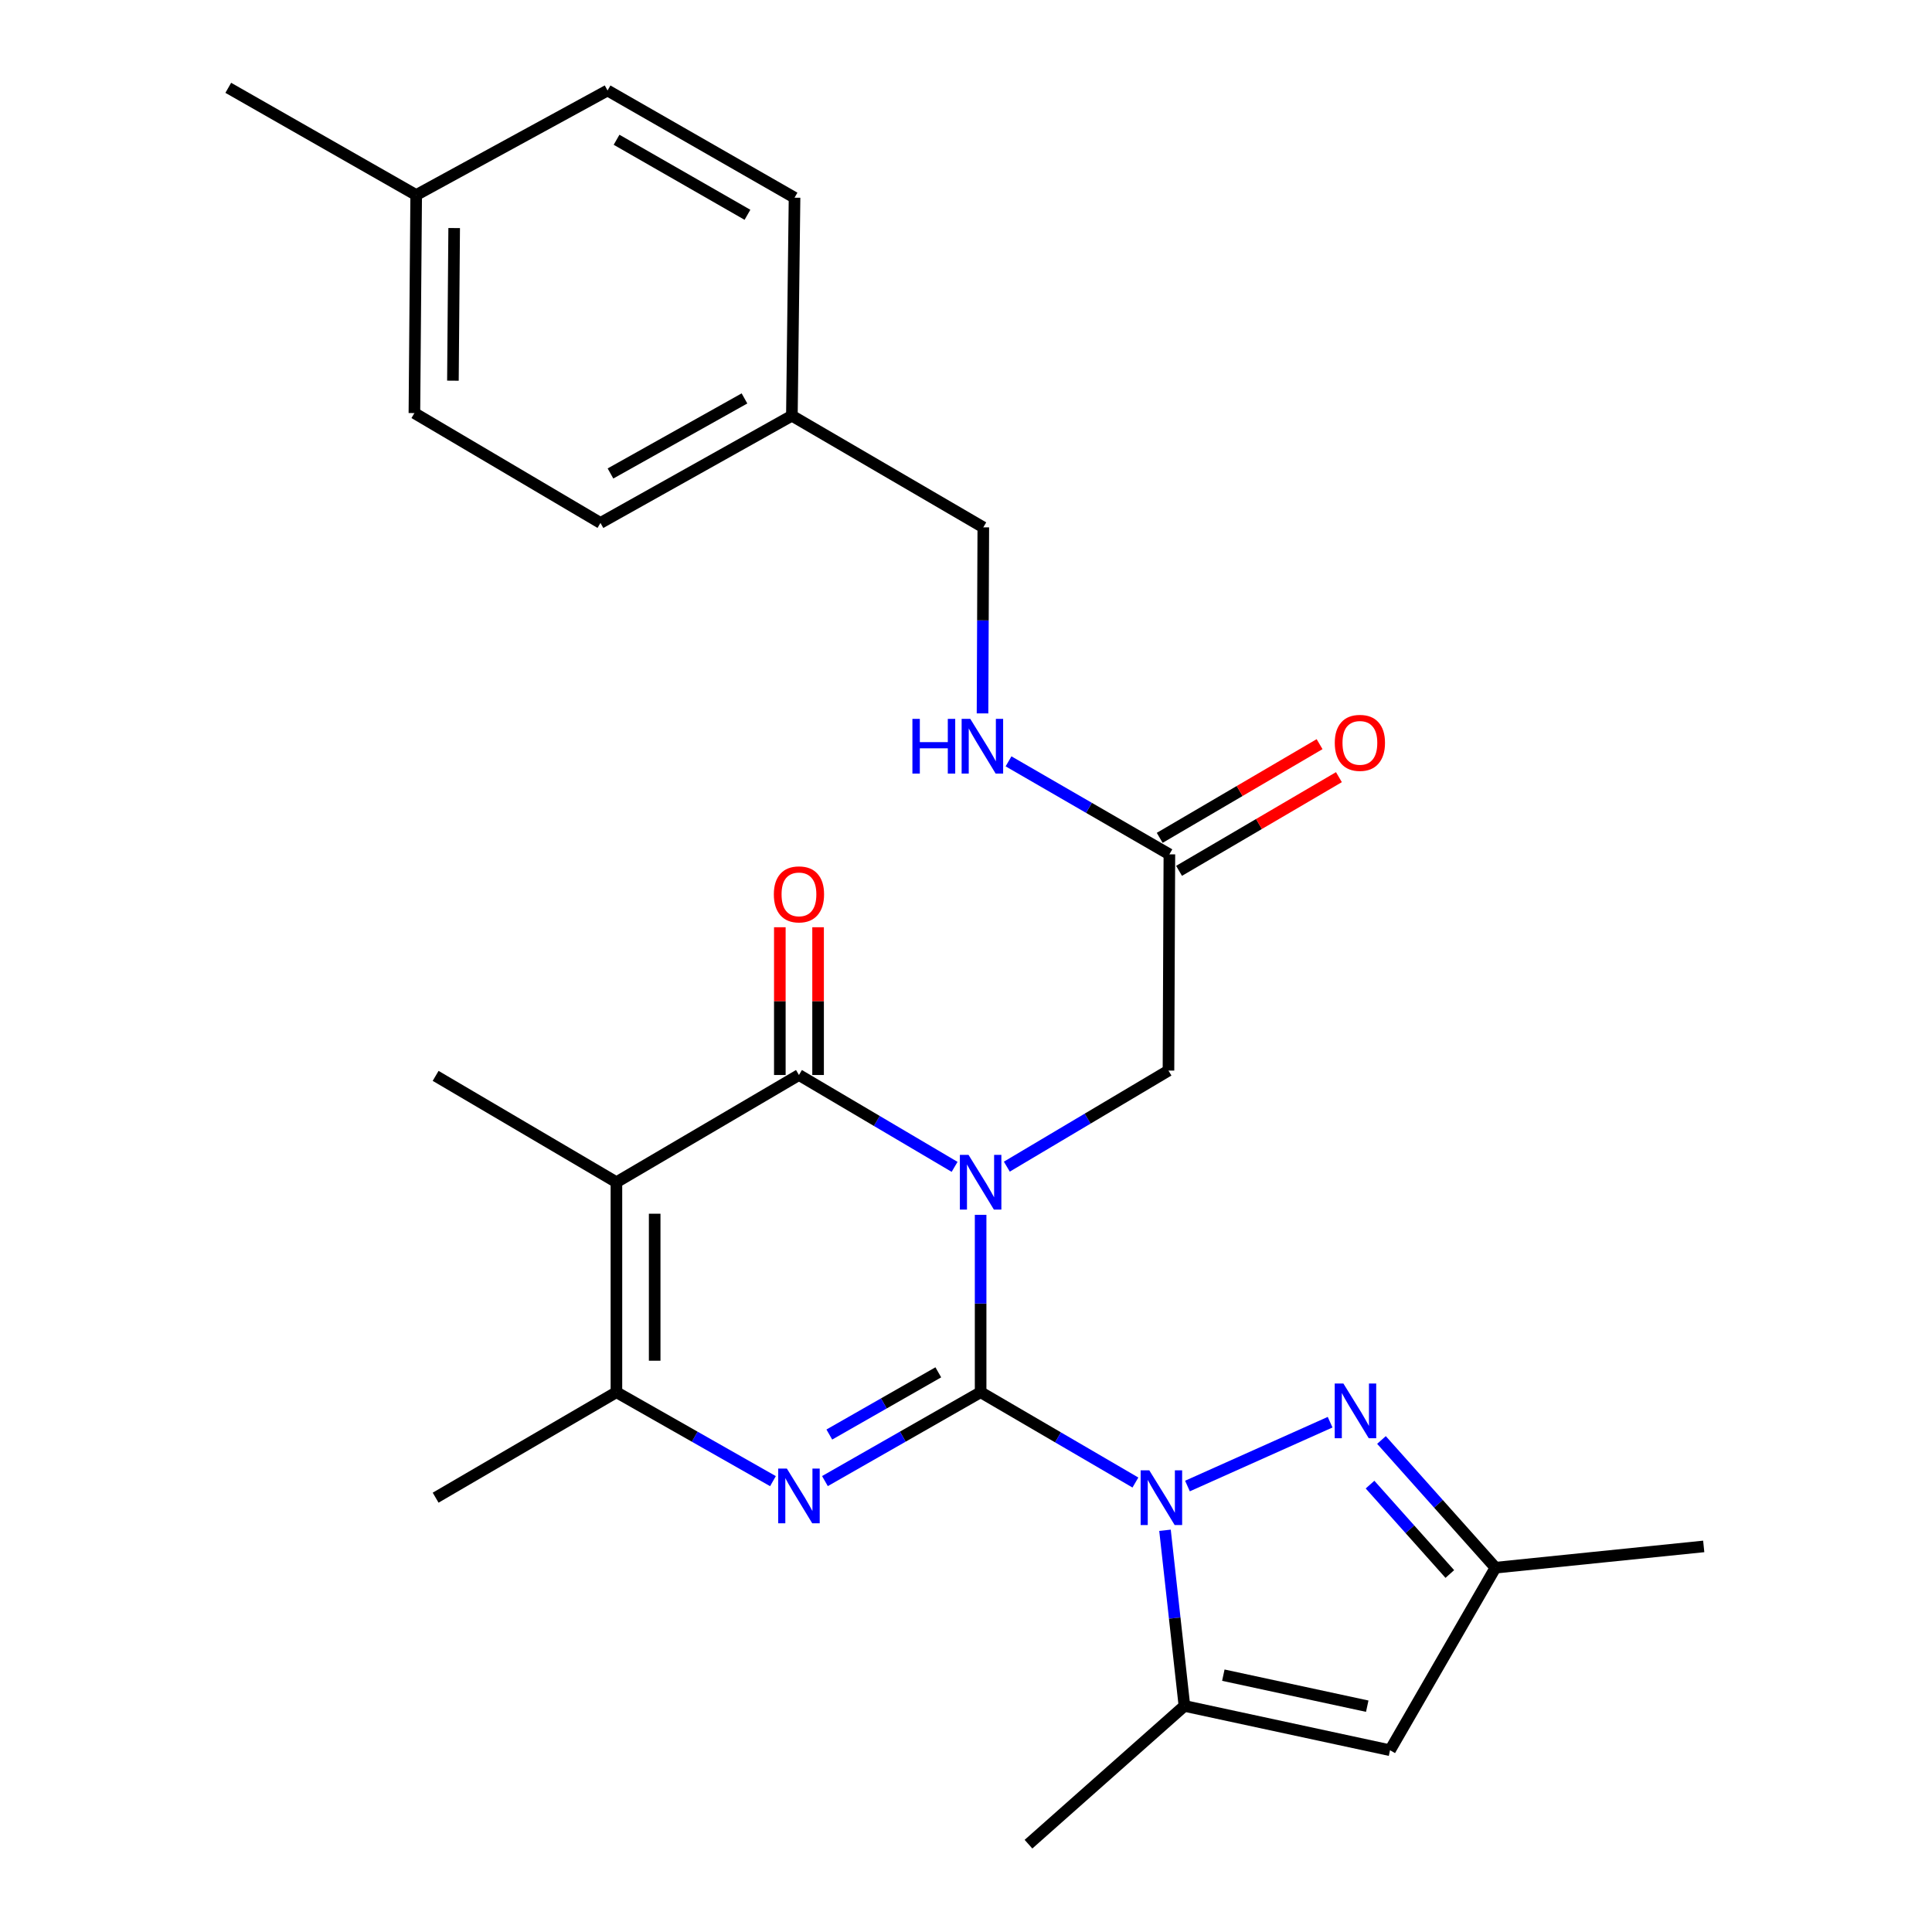 <?xml version='1.0' encoding='iso-8859-1'?>
<svg version='1.1' baseProfile='full'
              xmlns='http://www.w3.org/2000/svg'
                      xmlns:rdkit='http://www.rdkit.org/xml'
                      xmlns:xlink='http://www.w3.org/1999/xlink'
                  xml:space='preserve'
width='1000px' height='1000px' viewBox='0 0 1000 1000'>
<!-- END OF HEADER -->
<rect style='opacity:1.0;fill:#FFFFFF;stroke:none' width='1000' height='1000' x='0' y='0'> </rect>
<path class='bond-0' d='M 507.568,720.607 L 507.568,674.699' style='fill:none;fill-rule:evenodd;stroke:#000000;stroke-width:6px;stroke-linecap:butt;stroke-linejoin:miter;stroke-opacity:1' />
<path class='bond-0' d='M 507.568,674.699 L 507.568,628.792' style='fill:none;fill-rule:evenodd;stroke:#0000FF;stroke-width:6px;stroke-linecap:butt;stroke-linejoin:miter;stroke-opacity:1' />
<path class='bond-1' d='M 507.568,720.607 L 547.627,743.98' style='fill:none;fill-rule:evenodd;stroke:#000000;stroke-width:6px;stroke-linecap:butt;stroke-linejoin:miter;stroke-opacity:1' />
<path class='bond-1' d='M 547.627,743.98 L 587.687,767.353' style='fill:none;fill-rule:evenodd;stroke:#0000FF;stroke-width:6px;stroke-linecap:butt;stroke-linejoin:miter;stroke-opacity:1' />
<path class='bond-2' d='M 507.568,720.607 L 467.277,743.609' style='fill:none;fill-rule:evenodd;stroke:#000000;stroke-width:6px;stroke-linecap:butt;stroke-linejoin:miter;stroke-opacity:1' />
<path class='bond-2' d='M 467.277,743.609 L 426.986,766.61' style='fill:none;fill-rule:evenodd;stroke:#0000FF;stroke-width:6px;stroke-linecap:butt;stroke-linejoin:miter;stroke-opacity:1' />
<path class='bond-2' d='M 485.664,710.312 L 457.46,726.413' style='fill:none;fill-rule:evenodd;stroke:#000000;stroke-width:6px;stroke-linecap:butt;stroke-linejoin:miter;stroke-opacity:1' />
<path class='bond-2' d='M 457.46,726.413 L 429.257,742.515' style='fill:none;fill-rule:evenodd;stroke:#0000FF;stroke-width:6px;stroke-linecap:butt;stroke-linejoin:miter;stroke-opacity:1' />
<path class='bond-3' d='M 494.098,603.965 L 453.819,580.192' style='fill:none;fill-rule:evenodd;stroke:#0000FF;stroke-width:6px;stroke-linecap:butt;stroke-linejoin:miter;stroke-opacity:1' />
<path class='bond-3' d='M 453.819,580.192 L 413.539,556.419' style='fill:none;fill-rule:evenodd;stroke:#000000;stroke-width:6px;stroke-linecap:butt;stroke-linejoin:miter;stroke-opacity:1' />
<path class='bond-9' d='M 521.136,603.852 L 562.967,578.992' style='fill:none;fill-rule:evenodd;stroke:#0000FF;stroke-width:6px;stroke-linecap:butt;stroke-linejoin:miter;stroke-opacity:1' />
<path class='bond-9' d='M 562.967,578.992 L 604.798,554.131' style='fill:none;fill-rule:evenodd;stroke:#000000;stroke-width:6px;stroke-linecap:butt;stroke-linejoin:miter;stroke-opacity:1' />
<path class='bond-6' d='M 614.626,769.164 L 688.466,736.125' style='fill:none;fill-rule:evenodd;stroke:#0000FF;stroke-width:6px;stroke-linecap:butt;stroke-linejoin:miter;stroke-opacity:1' />
<path class='bond-7' d='M 603.001,792.071 L 608.03,837.525' style='fill:none;fill-rule:evenodd;stroke:#0000FF;stroke-width:6px;stroke-linecap:butt;stroke-linejoin:miter;stroke-opacity:1' />
<path class='bond-7' d='M 608.03,837.525 L 613.059,882.979' style='fill:none;fill-rule:evenodd;stroke:#000000;stroke-width:6px;stroke-linecap:butt;stroke-linejoin:miter;stroke-opacity:1' />
<path class='bond-5' d='M 400.083,766.641 L 359.571,743.624' style='fill:none;fill-rule:evenodd;stroke:#0000FF;stroke-width:6px;stroke-linecap:butt;stroke-linejoin:miter;stroke-opacity:1' />
<path class='bond-5' d='M 359.571,743.624 L 319.06,720.607' style='fill:none;fill-rule:evenodd;stroke:#000000;stroke-width:6px;stroke-linecap:butt;stroke-linejoin:miter;stroke-opacity:1' />
<path class='bond-12' d='M 423.439,556.419 L 423.439,518.18' style='fill:none;fill-rule:evenodd;stroke:#000000;stroke-width:6px;stroke-linecap:butt;stroke-linejoin:miter;stroke-opacity:1' />
<path class='bond-12' d='M 423.439,518.18 L 423.439,479.941' style='fill:none;fill-rule:evenodd;stroke:#FF0000;stroke-width:6px;stroke-linecap:butt;stroke-linejoin:miter;stroke-opacity:1' />
<path class='bond-12' d='M 403.639,556.419 L 403.639,518.18' style='fill:none;fill-rule:evenodd;stroke:#000000;stroke-width:6px;stroke-linecap:butt;stroke-linejoin:miter;stroke-opacity:1' />
<path class='bond-12' d='M 403.639,518.18 L 403.639,479.941' style='fill:none;fill-rule:evenodd;stroke:#FF0000;stroke-width:6px;stroke-linecap:butt;stroke-linejoin:miter;stroke-opacity:1' />
<path class='bond-27' d='M 413.539,556.419 L 319.06,611.915' style='fill:none;fill-rule:evenodd;stroke:#000000;stroke-width:6px;stroke-linecap:butt;stroke-linejoin:miter;stroke-opacity:1' />
<path class='bond-4' d='M 319.06,611.915 L 319.06,720.607' style='fill:none;fill-rule:evenodd;stroke:#000000;stroke-width:6px;stroke-linecap:butt;stroke-linejoin:miter;stroke-opacity:1' />
<path class='bond-4' d='M 338.86,628.219 L 338.86,704.303' style='fill:none;fill-rule:evenodd;stroke:#000000;stroke-width:6px;stroke-linecap:butt;stroke-linejoin:miter;stroke-opacity:1' />
<path class='bond-15' d='M 319.06,611.915 L 225.482,556.87' style='fill:none;fill-rule:evenodd;stroke:#000000;stroke-width:6px;stroke-linecap:butt;stroke-linejoin:miter;stroke-opacity:1' />
<path class='bond-18' d='M 319.06,720.607 L 225.482,775.2' style='fill:none;fill-rule:evenodd;stroke:#000000;stroke-width:6px;stroke-linecap:butt;stroke-linejoin:miter;stroke-opacity:1' />
<path class='bond-10' d='M 715.048,745.335 L 744.546,778.384' style='fill:none;fill-rule:evenodd;stroke:#0000FF;stroke-width:6px;stroke-linecap:butt;stroke-linejoin:miter;stroke-opacity:1' />
<path class='bond-10' d='M 744.546,778.384 L 774.045,811.434' style='fill:none;fill-rule:evenodd;stroke:#000000;stroke-width:6px;stroke-linecap:butt;stroke-linejoin:miter;stroke-opacity:1' />
<path class='bond-10' d='M 709.126,768.434 L 729.775,791.569' style='fill:none;fill-rule:evenodd;stroke:#0000FF;stroke-width:6px;stroke-linecap:butt;stroke-linejoin:miter;stroke-opacity:1' />
<path class='bond-10' d='M 729.775,791.569 L 750.424,814.704' style='fill:none;fill-rule:evenodd;stroke:#000000;stroke-width:6px;stroke-linecap:butt;stroke-linejoin:miter;stroke-opacity:1' />
<path class='bond-8' d='M 613.059,882.979 L 719.474,905.914' style='fill:none;fill-rule:evenodd;stroke:#000000;stroke-width:6px;stroke-linecap:butt;stroke-linejoin:miter;stroke-opacity:1' />
<path class='bond-8' d='M 633.193,867.063 L 707.683,883.118' style='fill:none;fill-rule:evenodd;stroke:#000000;stroke-width:6px;stroke-linecap:butt;stroke-linejoin:miter;stroke-opacity:1' />
<path class='bond-19' d='M 613.059,882.979 L 532.34,954.545' style='fill:none;fill-rule:evenodd;stroke:#000000;stroke-width:6px;stroke-linecap:butt;stroke-linejoin:miter;stroke-opacity:1' />
<path class='bond-28' d='M 719.474,905.914 L 774.045,811.434' style='fill:none;fill-rule:evenodd;stroke:#000000;stroke-width:6px;stroke-linecap:butt;stroke-linejoin:miter;stroke-opacity:1' />
<path class='bond-11' d='M 604.798,554.131 L 605.271,442.206' style='fill:none;fill-rule:evenodd;stroke:#000000;stroke-width:6px;stroke-linecap:butt;stroke-linejoin:miter;stroke-opacity:1' />
<path class='bond-25' d='M 774.045,811.434 L 881.846,800.423' style='fill:none;fill-rule:evenodd;stroke:#000000;stroke-width:6px;stroke-linecap:butt;stroke-linejoin:miter;stroke-opacity:1' />
<path class='bond-13' d='M 605.271,442.206 L 563.643,418.139' style='fill:none;fill-rule:evenodd;stroke:#000000;stroke-width:6px;stroke-linecap:butt;stroke-linejoin:miter;stroke-opacity:1' />
<path class='bond-13' d='M 563.643,418.139 L 522.016,394.073' style='fill:none;fill-rule:evenodd;stroke:#0000FF;stroke-width:6px;stroke-linecap:butt;stroke-linejoin:miter;stroke-opacity:1' />
<path class='bond-14' d='M 610.276,450.747 L 651.65,426.502' style='fill:none;fill-rule:evenodd;stroke:#000000;stroke-width:6px;stroke-linecap:butt;stroke-linejoin:miter;stroke-opacity:1' />
<path class='bond-14' d='M 651.65,426.502 L 693.024,402.256' style='fill:none;fill-rule:evenodd;stroke:#FF0000;stroke-width:6px;stroke-linecap:butt;stroke-linejoin:miter;stroke-opacity:1' />
<path class='bond-14' d='M 600.265,433.664 L 641.639,409.419' style='fill:none;fill-rule:evenodd;stroke:#000000;stroke-width:6px;stroke-linecap:butt;stroke-linejoin:miter;stroke-opacity:1' />
<path class='bond-14' d='M 641.639,409.419 L 683.013,385.173' style='fill:none;fill-rule:evenodd;stroke:#FF0000;stroke-width:6px;stroke-linecap:butt;stroke-linejoin:miter;stroke-opacity:1' />
<path class='bond-16' d='M 508.552,369.256 L 508.753,321.107' style='fill:none;fill-rule:evenodd;stroke:#0000FF;stroke-width:6px;stroke-linecap:butt;stroke-linejoin:miter;stroke-opacity:1' />
<path class='bond-16' d='M 508.753,321.107 L 508.954,272.958' style='fill:none;fill-rule:evenodd;stroke:#000000;stroke-width:6px;stroke-linecap:butt;stroke-linejoin:miter;stroke-opacity:1' />
<path class='bond-17' d='M 508.954,272.958 L 409.876,215.175' style='fill:none;fill-rule:evenodd;stroke:#000000;stroke-width:6px;stroke-linecap:butt;stroke-linejoin:miter;stroke-opacity:1' />
<path class='bond-21' d='M 409.876,215.175 L 411.251,102.325' style='fill:none;fill-rule:evenodd;stroke:#000000;stroke-width:6px;stroke-linecap:butt;stroke-linejoin:miter;stroke-opacity:1' />
<path class='bond-22' d='M 409.876,215.175 L 310.799,270.67' style='fill:none;fill-rule:evenodd;stroke:#000000;stroke-width:6px;stroke-linecap:butt;stroke-linejoin:miter;stroke-opacity:1' />
<path class='bond-22' d='M 385.339,206.224 L 315.984,245.071' style='fill:none;fill-rule:evenodd;stroke:#000000;stroke-width:6px;stroke-linecap:butt;stroke-linejoin:miter;stroke-opacity:1' />
<path class='bond-20' d='M 215.417,100.95 L 214.493,213.811' style='fill:none;fill-rule:evenodd;stroke:#000000;stroke-width:6px;stroke-linecap:butt;stroke-linejoin:miter;stroke-opacity:1' />
<path class='bond-20' d='M 235.078,118.041 L 234.431,197.044' style='fill:none;fill-rule:evenodd;stroke:#000000;stroke-width:6px;stroke-linecap:butt;stroke-linejoin:miter;stroke-opacity:1' />
<path class='bond-26' d='M 215.417,100.95 L 118.154,45.455' style='fill:none;fill-rule:evenodd;stroke:#000000;stroke-width:6px;stroke-linecap:butt;stroke-linejoin:miter;stroke-opacity:1' />
<path class='bond-29' d='M 215.417,100.95 L 314.462,46.841' style='fill:none;fill-rule:evenodd;stroke:#000000;stroke-width:6px;stroke-linecap:butt;stroke-linejoin:miter;stroke-opacity:1' />
<path class='bond-23' d='M 411.251,102.325 L 314.462,46.841' style='fill:none;fill-rule:evenodd;stroke:#000000;stroke-width:6px;stroke-linecap:butt;stroke-linejoin:miter;stroke-opacity:1' />
<path class='bond-23' d='M 386.886,111.18 L 319.133,72.341' style='fill:none;fill-rule:evenodd;stroke:#000000;stroke-width:6px;stroke-linecap:butt;stroke-linejoin:miter;stroke-opacity:1' />
<path class='bond-24' d='M 310.799,270.67 L 214.493,213.811' style='fill:none;fill-rule:evenodd;stroke:#000000;stroke-width:6px;stroke-linecap:butt;stroke-linejoin:miter;stroke-opacity:1' />
<path  class='atom-1' d='M 501.308 597.755
L 510.588 612.755
Q 511.508 614.235, 512.988 616.915
Q 514.468 619.595, 514.548 619.755
L 514.548 597.755
L 518.308 597.755
L 518.308 626.075
L 514.428 626.075
L 504.468 609.675
Q 503.308 607.755, 502.068 605.555
Q 500.868 603.355, 500.508 602.675
L 500.508 626.075
L 496.828 626.075
L 496.828 597.755
L 501.308 597.755
' fill='#0000FF'/>
<path  class='atom-2' d='M 594.875 761.04
L 604.155 776.04
Q 605.075 777.52, 606.555 780.2
Q 608.035 782.88, 608.115 783.04
L 608.115 761.04
L 611.875 761.04
L 611.875 789.36
L 607.995 789.36
L 598.035 772.96
Q 596.875 771.04, 595.635 768.84
Q 594.435 766.64, 594.075 765.96
L 594.075 789.36
L 590.395 789.36
L 590.395 761.04
L 594.875 761.04
' fill='#0000FF'/>
<path  class='atom-3' d='M 407.279 760.127
L 416.559 775.127
Q 417.479 776.607, 418.959 779.287
Q 420.439 781.967, 420.519 782.127
L 420.519 760.127
L 424.279 760.127
L 424.279 788.447
L 420.399 788.447
L 410.439 772.047
Q 409.279 770.127, 408.039 767.927
Q 406.839 765.727, 406.479 765.047
L 406.479 788.447
L 402.799 788.447
L 402.799 760.127
L 407.279 760.127
' fill='#0000FF'/>
<path  class='atom-7' d='M 695.328 716.094
L 704.608 731.094
Q 705.528 732.574, 707.008 735.254
Q 708.488 737.934, 708.568 738.094
L 708.568 716.094
L 712.328 716.094
L 712.328 744.414
L 708.448 744.414
L 698.488 728.014
Q 697.328 726.094, 696.088 723.894
Q 694.888 721.694, 694.528 721.014
L 694.528 744.414
L 690.848 744.414
L 690.848 716.094
L 695.328 716.094
' fill='#0000FF'/>
<path  class='atom-13' d='M 400.539 462.922
Q 400.539 456.122, 403.899 452.322
Q 407.259 448.522, 413.539 448.522
Q 419.819 448.522, 423.179 452.322
Q 426.539 456.122, 426.539 462.922
Q 426.539 469.802, 423.139 473.722
Q 419.739 477.602, 413.539 477.602
Q 407.299 477.602, 403.899 473.722
Q 400.539 469.842, 400.539 462.922
M 413.539 474.402
Q 417.859 474.402, 420.179 471.522
Q 422.539 468.602, 422.539 462.922
Q 422.539 457.362, 420.179 454.562
Q 417.859 451.722, 413.539 451.722
Q 409.219 451.722, 406.859 454.522
Q 404.539 457.322, 404.539 462.922
Q 404.539 468.642, 406.859 471.522
Q 409.219 474.402, 413.539 474.402
' fill='#FF0000'/>
<path  class='atom-14' d='M 472.261 372.088
L 476.101 372.088
L 476.101 384.128
L 490.581 384.128
L 490.581 372.088
L 494.421 372.088
L 494.421 400.408
L 490.581 400.408
L 490.581 387.328
L 476.101 387.328
L 476.101 400.408
L 472.261 400.408
L 472.261 372.088
' fill='#0000FF'/>
<path  class='atom-14' d='M 502.221 372.088
L 511.501 387.088
Q 512.421 388.568, 513.901 391.248
Q 515.381 393.928, 515.461 394.088
L 515.461 372.088
L 519.221 372.088
L 519.221 400.408
L 515.341 400.408
L 505.381 384.008
Q 504.221 382.088, 502.981 379.888
Q 501.781 377.688, 501.421 377.008
L 501.421 400.408
L 497.741 400.408
L 497.741 372.088
L 502.221 372.088
' fill='#0000FF'/>
<path  class='atom-15' d='M 690.876 384.502
Q 690.876 377.702, 694.236 373.902
Q 697.596 370.102, 703.876 370.102
Q 710.156 370.102, 713.516 373.902
Q 716.876 377.702, 716.876 384.502
Q 716.876 391.382, 713.476 395.302
Q 710.076 399.182, 703.876 399.182
Q 697.636 399.182, 694.236 395.302
Q 690.876 391.422, 690.876 384.502
M 703.876 395.982
Q 708.196 395.982, 710.516 393.102
Q 712.876 390.182, 712.876 384.502
Q 712.876 378.942, 710.516 376.142
Q 708.196 373.302, 703.876 373.302
Q 699.556 373.302, 697.196 376.102
Q 694.876 378.902, 694.876 384.502
Q 694.876 390.222, 697.196 393.102
Q 699.556 395.982, 703.876 395.982
' fill='#FF0000'/>
</svg>

